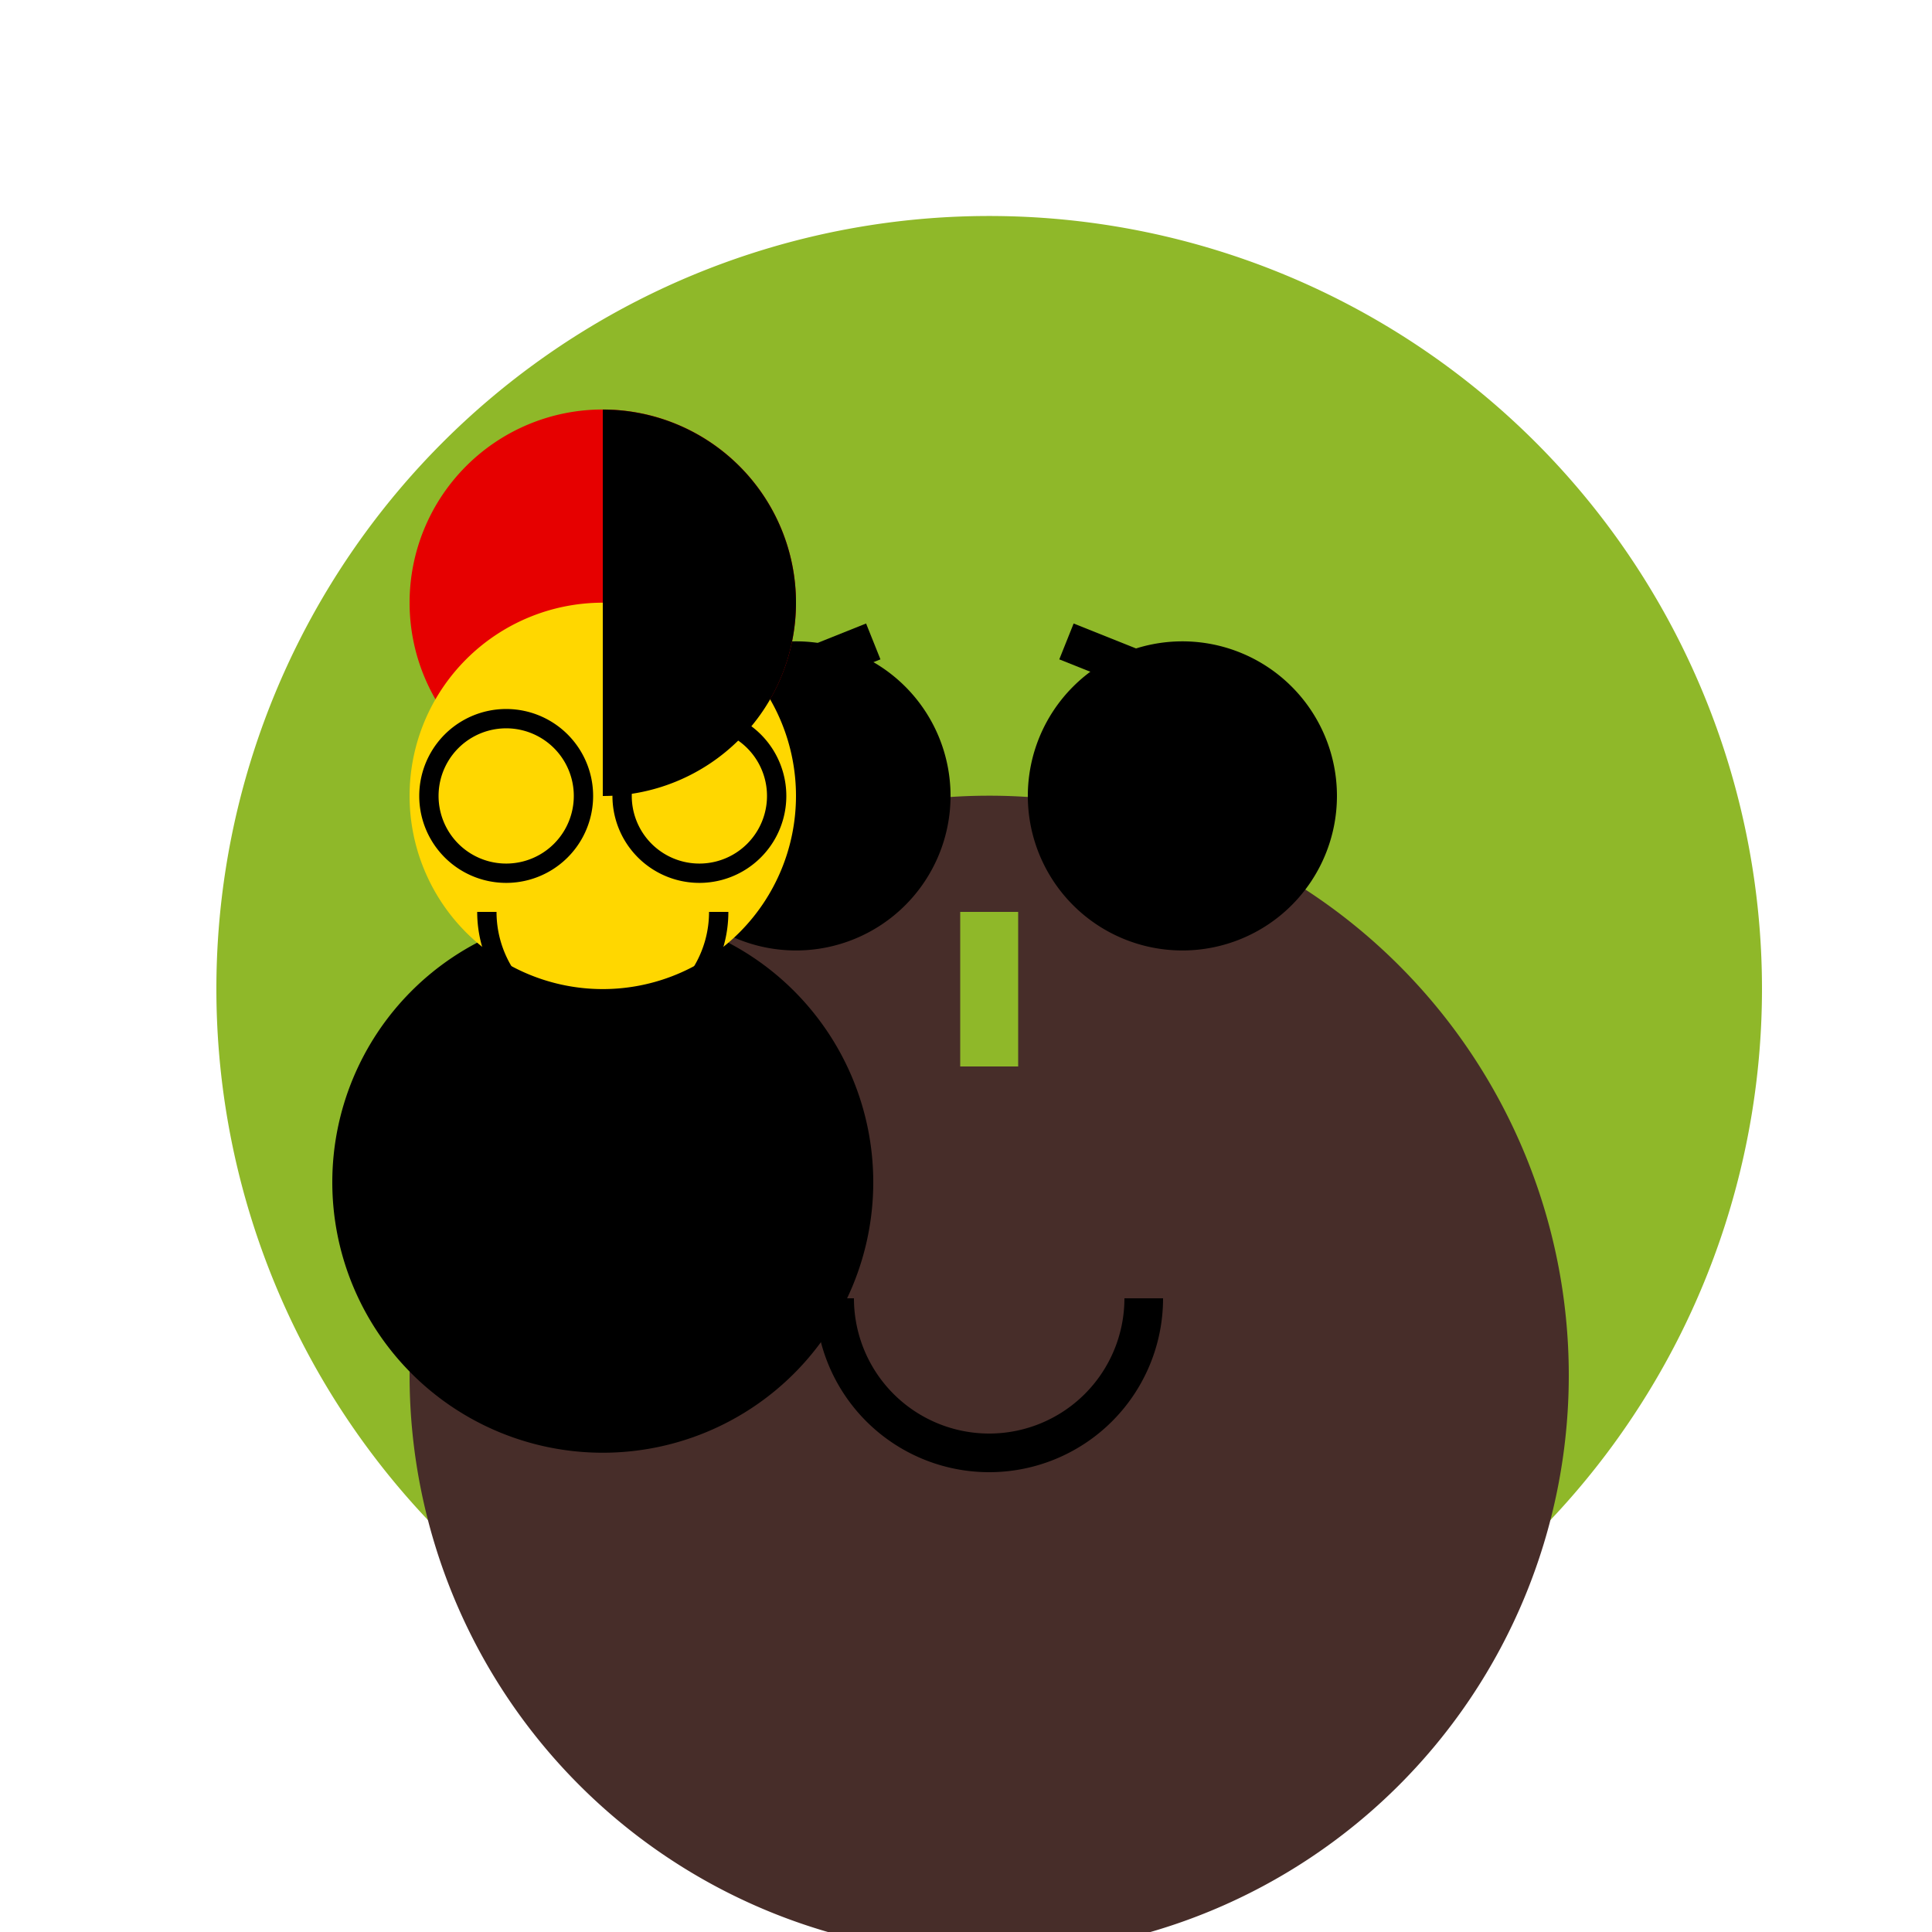 <!--

Generated by DrawGPT.
Free, open source, AI generated images in SVG, PNG, and HTML Canvas format.
https://drawgpt.ai

Created: 2023-09-27T04:03:26.340Z
Link: https://drawgpt.ai/prompt/89243/

-->
<svg xmlns="http://www.w3.org/2000/svg" xmlns:xlink="http://www.w3.org/1999/xlink" width="500" height="500"><defs/><g><path fill="#8FB829" stroke="none" paint-order="stroke fill markers" d=" M 456 256 A 200 200 0 1 1 456 255.8 Z"/><path fill="#472D29" stroke="none" paint-order="stroke fill markers" d=" M 406 356 A 150 150 0 1 1 406 355.85 Z"/><path fill="#000000" stroke="none" paint-order="stroke fill markers" d=" M 246 206 A 40 40 0 1 1 246 205.96 Z"/><path fill="#000000" stroke="none" paint-order="stroke fill markers" d=" M 346 206 A 40 40 0 1 1 346 205.96 Z"/><path fill="none" stroke="#000000" paint-order="fill stroke markers" d=" M 176 186 L 226 166" stroke-miterlimit="10" stroke-width="10" stroke-dasharray=""/><path fill="none" stroke="#000000" paint-order="fill stroke markers" d=" M 276 166 L 326 186" stroke-miterlimit="10" stroke-width="10" stroke-dasharray=""/><path fill="none" stroke="#8FB829" paint-order="fill stroke markers" d=" M 256 236 L 256 276" stroke-miterlimit="10" stroke-width="15" stroke-dasharray=""/><path fill="none" stroke="#000000" paint-order="fill stroke markers" d=" M 296 336 A 40 40 0 0 1 216 336" stroke-miterlimit="10" stroke-width="10" stroke-dasharray=""/><path fill="#E60000" stroke="none" paint-order="stroke fill markers" d=" M 206 156 A 50 50 0 1 1 206 155.95 Z"/><path fill="#000000" stroke="none" paint-order="stroke fill markers" d=" M 226 306 A 70 70 0 1 1 226 305.93 Z"/><path fill="#FFD700" stroke="none" paint-order="stroke fill markers" d=" M 206 206 A 50 50 0 1 1 206 205.95 Z"/><path fill="#000000" stroke="none" paint-order="stroke fill markers" d=" M 156 106 A 50 50 0 0 1 156 206 L 156 106 Z"/><path fill="none" stroke="#000000" paint-order="fill stroke markers" d=" M 151 206 A 20 20 0 1 1 151 205.98 Z" stroke-miterlimit="10" stroke-width="5" stroke-dasharray=""/><path fill="none" stroke="#000000" paint-order="fill stroke markers" d=" M 201 206 A 20 20 0 1 1 201 205.98 Z" stroke-miterlimit="10" stroke-width="5" stroke-dasharray=""/><path fill="none" stroke="#000000" paint-order="fill stroke markers" d=" M 186 236 A 30 30 0 0 1 126 236" stroke-miterlimit="10" stroke-width="5" stroke-dasharray=""/></g></svg>